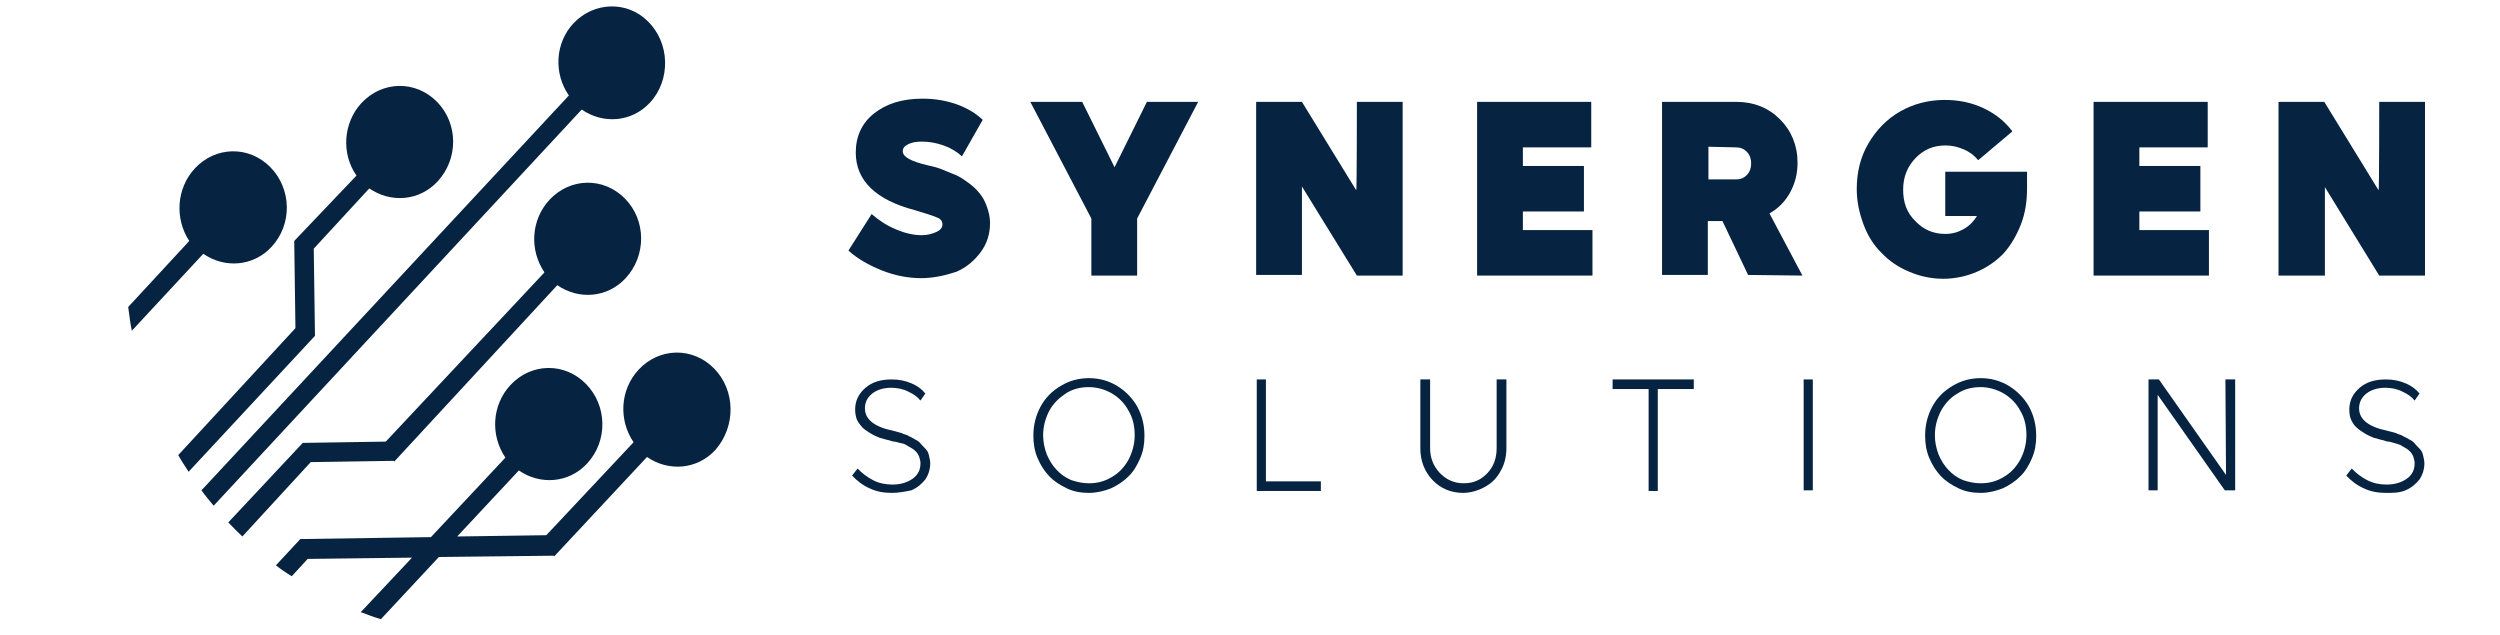<svg width="390" height="99" viewBox="0 0 390 99" fill="none" xmlns="http://www.w3.org/2000/svg">
<path d="M143.686 43.391C141.687 43.391 139.592 42.991 137.592 42.191C135.593 41.391 133.784 40.391 132.356 39.091L135.974 33.391C137.116 34.391 138.354 35.191 139.782 35.791C141.211 36.391 142.544 36.691 143.782 36.691C144.639 36.691 145.4 36.491 146.067 36.191C146.733 35.891 147.019 35.491 147.019 34.991C147.019 34.491 146.733 34.091 146.067 33.891C145.4 33.591 144.353 33.291 142.734 32.791C136.64 31.191 133.498 28.191 133.498 23.791C133.498 21.291 134.45 19.191 136.355 17.691C138.259 16.191 140.735 15.391 143.877 15.391C145.876 15.391 147.59 15.691 149.304 16.291C150.923 16.891 152.256 17.691 153.303 18.691L150.066 24.391C149.304 23.691 148.352 23.091 147.209 22.691C146.067 22.291 144.924 22.091 143.877 22.091C143.02 22.091 142.258 22.191 141.687 22.491C141.116 22.791 140.83 23.091 140.83 23.591C140.83 24.491 142.163 25.191 144.734 25.791C145.21 25.891 145.591 25.991 145.972 26.091C146.352 26.191 146.924 26.391 147.59 26.691C148.257 26.991 148.923 27.191 149.495 27.491C150.066 27.791 150.637 28.191 151.304 28.691C151.97 29.191 152.446 29.691 152.922 30.291C153.398 30.891 153.684 31.491 153.97 32.291C154.255 33.091 154.446 33.891 154.446 34.791C154.446 36.491 153.97 37.991 153.018 39.291C152.065 40.591 150.828 41.691 149.209 42.391C147.4 42.991 145.591 43.391 143.686 43.391Z" fill="#072342"/>
<path d="M178.916 15.891H186.915L177.393 34.091V42.991H170.252V34.091L160.73 15.891H168.824L173.87 26.091L178.916 15.891Z" fill="#072342"/>
<path d="M211.671 15.891H218.812V42.991H211.671L203.102 29.091V42.891H195.96V15.891H203.102L211.576 29.691C211.671 29.691 211.671 15.891 211.671 15.891Z" fill="#072342"/>
<path d="M237.57 35.891H248.425V42.991H230.429V15.891H248.234V22.991H237.57V25.891H247.092V32.991H237.57V35.891Z" fill="#072342"/>
<path d="M272.705 42.891L268.706 34.491H266.421V42.891H259.279V15.891H270.896C273.562 15.891 275.847 16.791 277.656 18.591C279.465 20.391 280.417 22.691 280.417 25.391C280.417 27.091 280.037 28.591 279.275 29.991C278.513 31.391 277.466 32.491 276.037 33.291L281.179 42.991L272.705 42.891ZM266.516 22.891V27.991H270.801C271.467 27.991 272.038 27.791 272.514 27.291C272.99 26.791 273.181 26.191 273.181 25.491C273.181 24.791 272.99 24.191 272.514 23.691C272.038 23.191 271.467 22.991 270.801 22.991L266.516 22.891Z" fill="#072342"/>
<path d="M303.46 26.791H316.219V29.391C316.219 31.391 315.933 33.291 315.267 34.991C314.6 36.691 313.743 38.191 312.601 39.491C311.458 40.691 310.03 41.691 308.411 42.391C306.792 43.091 304.983 43.491 303.174 43.491C301.27 43.491 299.461 43.091 297.842 42.391C296.128 41.691 294.7 40.691 293.557 39.491C292.319 38.291 291.367 36.791 290.701 34.991C290.034 33.191 289.653 31.391 289.653 29.491C289.653 26.891 290.225 24.491 291.462 22.391C292.7 20.291 294.319 18.591 296.414 17.391C298.509 16.191 300.889 15.591 303.365 15.591C305.555 15.591 307.554 15.991 309.458 16.891C311.363 17.791 312.791 18.991 313.934 20.491L308.601 24.991C308.03 24.291 307.268 23.691 306.316 23.291C305.364 22.891 304.507 22.691 303.46 22.691C301.555 22.691 300.032 23.391 298.794 24.691C297.556 25.991 296.89 27.591 296.89 29.591C296.89 31.591 297.461 33.191 298.794 34.491C300.032 35.791 301.555 36.491 303.46 36.491C304.602 36.491 305.555 36.191 306.412 35.691C307.268 35.191 307.935 34.491 308.411 33.691H303.46V26.791Z" fill="#072342"/>
<path d="M333.739 35.891H344.593V42.991H326.597V15.891H344.403V22.991H333.739V25.891H343.26V32.991H333.739V35.891Z" fill="#072342"/>
<path d="M371.159 15.891H378.3V42.991H371.159L362.685 29.191V42.991H355.448V15.891H362.589L371.064 29.691C371.159 29.691 371.159 15.891 371.159 15.891Z" fill="#072342"/>
<path d="M139.116 76.891C137.878 76.891 136.736 76.691 135.688 76.191C134.546 75.691 133.689 74.991 132.927 74.191L133.784 73.091C134.45 73.791 135.212 74.391 136.164 74.891C137.116 75.391 138.164 75.591 139.211 75.591C140.449 75.591 141.496 75.291 142.353 74.691C143.21 74.091 143.591 73.291 143.591 72.291C143.591 71.891 143.496 71.591 143.401 71.291C143.305 70.991 143.115 70.691 142.925 70.491C142.734 70.291 142.544 70.091 142.163 69.891C141.877 69.691 141.592 69.591 141.306 69.391C141.02 69.191 140.735 69.191 140.354 69.091C139.973 68.991 139.687 68.891 139.497 68.891C139.306 68.891 139.021 68.791 138.735 68.691C138.164 68.591 137.688 68.391 137.212 68.291C136.736 68.091 136.259 67.891 135.783 67.591C135.307 67.291 134.831 66.991 134.546 66.691C134.26 66.391 133.879 65.891 133.689 65.491C133.498 64.991 133.403 64.491 133.403 63.891C133.403 62.491 133.974 61.391 135.022 60.491C136.069 59.591 137.402 59.191 139.116 59.191C140.259 59.191 141.211 59.391 142.163 59.791C143.115 60.191 143.782 60.691 144.353 61.391L143.591 62.491C143.115 61.891 142.544 61.491 141.687 61.091C140.925 60.691 139.973 60.491 139.021 60.491C137.878 60.491 136.831 60.791 136.069 61.391C135.307 61.991 134.926 62.791 134.926 63.691C134.926 65.391 136.355 66.591 139.306 67.191C139.592 67.291 139.782 67.291 140.068 67.391C140.259 67.491 140.639 67.491 140.925 67.691C141.306 67.791 141.592 67.891 141.877 68.091C142.163 68.191 142.449 68.391 142.829 68.591C143.21 68.791 143.496 68.991 143.686 69.291C143.972 69.591 144.162 69.791 144.448 70.091C144.734 70.391 144.829 70.691 144.924 71.091C145.019 71.491 145.115 71.891 145.115 72.291C145.115 73.191 144.829 74.091 144.353 74.791C143.782 75.491 143.115 76.091 142.163 76.491C141.211 76.691 140.163 76.891 139.116 76.891Z" fill="#072342"/>
<path d="M169.871 76.891C168.633 76.891 167.491 76.691 166.443 76.191C165.396 75.691 164.444 75.091 163.682 74.291C162.92 73.491 162.349 72.591 161.873 71.491C161.397 70.391 161.206 69.191 161.206 67.991C161.206 66.291 161.587 64.791 162.349 63.391C163.111 61.991 164.158 60.991 165.491 60.191C166.824 59.391 168.252 58.991 169.871 58.991C171.49 58.991 172.918 59.391 174.251 60.191C175.584 60.991 176.631 62.091 177.393 63.391C178.155 64.791 178.536 66.291 178.536 67.991C178.536 69.291 178.345 70.391 177.869 71.491C177.393 72.591 176.822 73.591 176.06 74.291C175.298 75.091 174.346 75.691 173.299 76.191C172.251 76.591 171.109 76.891 169.871 76.891ZM169.871 75.391C171.204 75.391 172.347 75.091 173.489 74.391C174.537 73.791 175.393 72.891 176.06 71.691C176.631 70.591 177.012 69.291 177.012 67.891C177.012 66.491 176.727 65.191 176.06 64.091C175.489 62.991 174.632 62.091 173.489 61.391C172.442 60.791 171.204 60.391 169.871 60.391C168.538 60.391 167.3 60.691 166.253 61.391C165.205 62.091 164.348 62.891 163.682 64.091C163.111 65.191 162.73 66.491 162.73 67.891C162.73 68.891 162.92 69.891 163.301 70.891C163.682 71.791 164.158 72.591 164.824 73.291C165.491 73.991 166.157 74.491 167.11 74.891C167.967 75.191 168.919 75.391 169.871 75.391Z" fill="#072342"/>
<path d="M197.484 75.091H206.053V76.591H196.055V59.191H197.484V75.091Z" fill="#072342"/>
<path d="M228.239 76.891C226.334 76.891 224.716 76.191 223.478 74.891C222.24 73.591 221.574 71.891 221.574 69.991V59.191H223.097V69.891C223.097 71.391 223.573 72.691 224.62 73.791C225.573 74.791 226.81 75.391 228.334 75.391C229.857 75.391 231 74.891 232.047 73.791C233 72.791 233.476 71.491 233.476 69.891V59.191H234.999V69.891C234.999 71.191 234.713 72.391 234.142 73.391C233.571 74.491 232.809 75.291 231.762 75.891C230.714 76.491 229.476 76.891 228.239 76.891Z" fill="#072342"/>
<path d="M264.231 59.191V60.691H258.613V76.591H257.185V60.691H251.567V59.191H264.231Z" fill="#072342"/>
<path d="M281.37 76.591V59.191H282.798V76.491H281.37V76.591Z" fill="#072342"/>
<path d="M308.982 76.891C307.745 76.891 306.602 76.691 305.555 76.191C304.507 75.691 303.555 75.091 302.793 74.291C302.032 73.491 301.46 72.591 300.984 71.491C300.508 70.391 300.318 69.191 300.318 67.991C300.318 66.291 300.699 64.791 301.46 63.391C302.222 61.991 303.269 60.991 304.602 60.191C305.935 59.391 307.364 58.991 308.982 58.991C310.601 58.991 312.029 59.391 313.362 60.191C314.695 60.991 315.743 62.091 316.504 63.391C317.266 64.791 317.647 66.291 317.647 67.991C317.647 69.291 317.457 70.391 316.981 71.491C316.504 72.591 315.933 73.591 315.171 74.291C314.41 75.091 313.458 75.691 312.41 76.191C311.363 76.591 310.22 76.891 308.982 76.891ZM308.982 75.391C310.315 75.391 311.458 75.091 312.601 74.391C313.648 73.791 314.505 72.891 315.171 71.691C315.743 70.591 316.124 69.291 316.124 67.891C316.124 66.491 315.838 65.191 315.171 64.091C314.6 62.991 313.743 62.091 312.601 61.391C311.553 60.791 310.315 60.391 308.982 60.391C307.649 60.391 306.412 60.691 305.364 61.391C304.317 61.991 303.46 62.891 302.793 64.091C302.222 65.191 301.841 66.491 301.841 67.891C301.841 68.891 302.032 69.891 302.412 70.891C302.793 71.791 303.269 72.591 303.936 73.291C304.602 73.991 305.269 74.491 306.221 74.891C307.078 75.191 308.03 75.391 308.982 75.391Z" fill="#072342"/>
<path d="M347.164 59.191H348.688V76.491H347.069L336.595 61.591V76.491H335.167V59.191H336.786L347.259 74.091L347.164 59.191Z" fill="#072342"/>
<path d="M372.206 76.891C370.968 76.891 369.826 76.691 368.778 76.191C367.636 75.691 366.779 74.991 366.017 74.191L366.874 73.091C367.541 73.791 368.302 74.391 369.254 74.891C370.207 75.391 371.254 75.591 372.301 75.591C373.539 75.591 374.587 75.291 375.444 74.691C376.3 74.091 376.681 73.291 376.681 72.291C376.681 71.891 376.586 71.591 376.491 71.291C376.396 70.991 376.205 70.691 376.015 70.491C375.824 70.291 375.634 70.091 375.253 69.891C374.967 69.691 374.682 69.591 374.396 69.391C374.11 69.291 373.825 69.191 373.444 69.091C373.063 68.991 372.777 68.891 372.587 68.891C372.397 68.891 372.111 68.791 371.825 68.691C371.254 68.591 370.778 68.391 370.302 68.291C369.826 68.091 369.35 67.891 368.874 67.591C368.398 67.291 367.921 66.991 367.636 66.691C367.255 66.391 366.969 65.891 366.779 65.491C366.588 65.091 366.493 64.491 366.493 63.891C366.493 62.491 367.064 61.391 368.112 60.491C369.159 59.591 370.492 59.191 372.206 59.191C373.349 59.191 374.301 59.391 375.253 59.791C376.205 60.191 376.872 60.691 377.443 61.391L376.681 62.491C376.205 61.891 375.634 61.491 374.777 61.091C374.015 60.691 373.063 60.491 372.111 60.491C370.968 60.491 369.921 60.791 369.159 61.391C368.397 61.991 368.017 62.791 368.017 63.691C368.017 65.391 369.445 66.591 372.397 67.191C372.682 67.291 372.873 67.291 373.158 67.391C373.444 67.491 373.73 67.491 374.015 67.691C374.396 67.791 374.682 67.891 374.967 68.091C375.253 68.191 375.539 68.391 375.92 68.591C376.3 68.791 376.586 68.991 376.777 69.291C377.062 69.591 377.253 69.791 377.538 70.091C377.824 70.391 377.919 70.691 378.014 71.091C378.11 71.491 378.205 71.891 378.205 72.291C378.205 73.191 377.919 74.091 377.443 74.791C376.872 75.491 376.205 76.091 375.253 76.491C374.301 76.891 373.349 76.891 372.206 76.891Z" fill="#072342"/>
<path d="M42.185 26.091C38.853 22.691 33.616 22.791 30.379 26.291C27.522 29.391 27.236 34.091 29.522 37.591L20 47.891C20.19 49.091 20.286 50.391 20.571 51.591L31.712 39.591C35.044 41.891 39.519 41.591 42.376 38.491C45.613 34.991 45.518 29.491 42.185 26.091ZM40.281 36.391C38.186 38.691 34.663 38.691 32.569 36.491C30.379 34.291 30.379 30.591 32.473 28.391C34.568 26.091 38.091 26.091 40.186 28.291C42.376 30.491 42.376 34.091 40.281 36.391Z" fill="#072342"/>
<path d="M68.18 15.891C64.847 12.491 59.61 12.591 56.373 16.091C53.516 19.191 53.231 23.991 55.611 27.391L45.899 37.591L46.089 51.191L27.808 70.991C28.284 71.891 28.855 72.691 29.426 73.591L49.136 52.391L48.946 38.791L57.611 29.391C60.943 31.691 65.418 31.391 68.275 28.291C71.512 24.791 71.512 19.291 68.18 15.891ZM66.371 26.191C64.276 28.491 60.753 28.491 58.658 26.291C56.468 24.091 56.468 20.391 58.563 18.191C60.657 15.891 64.18 15.891 66.275 18.091C68.37 20.291 68.465 23.891 66.371 26.191Z" fill="#072342"/>
<path d="M97.506 30.991C94.174 27.591 88.937 27.691 85.7 31.191C82.843 34.291 82.557 38.991 84.938 42.491L60.181 68.891L47.232 69.091L35.615 81.491C36.282 82.191 37.044 82.991 37.806 83.691L48.47 72.091L61.419 71.891L61.514 71.991L86.937 44.491C90.27 46.791 94.745 46.491 97.602 43.391C100.839 39.891 100.839 34.391 97.506 30.991ZM95.507 41.291C93.412 43.491 89.889 43.591 87.794 41.391C85.604 39.191 85.604 35.491 87.699 33.291C89.794 30.991 93.317 30.991 95.412 33.191C97.602 35.391 97.697 39.091 95.507 41.291Z" fill="#072342"/>
<path d="M99.411 13.791C97.316 16.091 93.793 16.091 91.698 13.891C89.508 11.691 89.508 7.991 91.603 5.791C93.698 3.491 97.221 3.491 99.315 5.691C101.505 7.891 101.601 11.591 99.411 13.791ZM33.33 78.891L90.746 17.091C94.079 19.391 98.554 19.091 101.41 15.991C104.648 12.491 104.552 6.691 101.029 3.291C97.792 0.091 92.65 0.291 89.508 3.591C86.556 6.691 86.366 11.491 88.746 14.891L31.426 76.491C31.997 77.291 32.664 78.091 33.33 78.891Z" fill="#072342"/>
<path d="M111.408 57.491C108.075 54.091 102.838 54.191 99.601 57.691C96.745 60.791 96.459 65.491 98.839 68.991L85.223 83.491L71.322 83.691L80.939 73.391C84.271 75.691 88.746 75.391 91.603 72.291C94.84 68.791 94.745 63.291 91.412 59.891C88.08 56.491 82.843 56.591 79.606 60.091C76.749 63.191 76.463 67.891 78.844 71.391L67.227 83.791L46.851 84.091L43.042 88.191C43.804 88.791 44.661 89.391 45.518 89.891L47.994 87.191L64.276 86.991L56.278 95.491C57.325 95.891 58.372 96.291 59.42 96.591L68.465 86.891L86.366 86.691L86.461 86.791L100.934 71.291C104.267 73.591 108.742 73.291 111.598 70.191C114.836 66.491 114.74 60.891 111.408 57.491ZM81.7 62.091C83.795 59.791 87.318 59.791 89.413 61.991C91.603 64.191 91.603 67.891 89.508 70.091C87.413 72.391 83.89 72.391 81.796 70.191C79.606 67.991 79.606 64.391 81.7 62.091ZM109.408 67.791C107.314 70.091 103.791 70.091 101.696 67.891C99.506 65.691 99.506 61.991 101.601 59.791C103.695 57.491 107.218 57.491 109.313 59.691C111.503 61.891 111.598 65.591 109.408 67.791Z" fill="#072342"/>
<ellipse cx="85.985" cy="66.291" rx="6.665" ry="7" fill="#072342"/>
<ellipse cx="105.028" cy="63.291" rx="6.665" ry="7" fill="#072342"/>
<ellipse cx="95.507" cy="9.291" rx="6.665" ry="7" fill="#072342"/>
<ellipse cx="62.181" cy="22.291" rx="6.665" ry="7" fill="#072342"/>
<ellipse cx="36.472" cy="32.291" rx="6.665" ry="7" fill="#072342"/>
<ellipse cx="91.698" cy="37.291" rx="6.665" ry="7" fill="#072342"/>
</svg>
